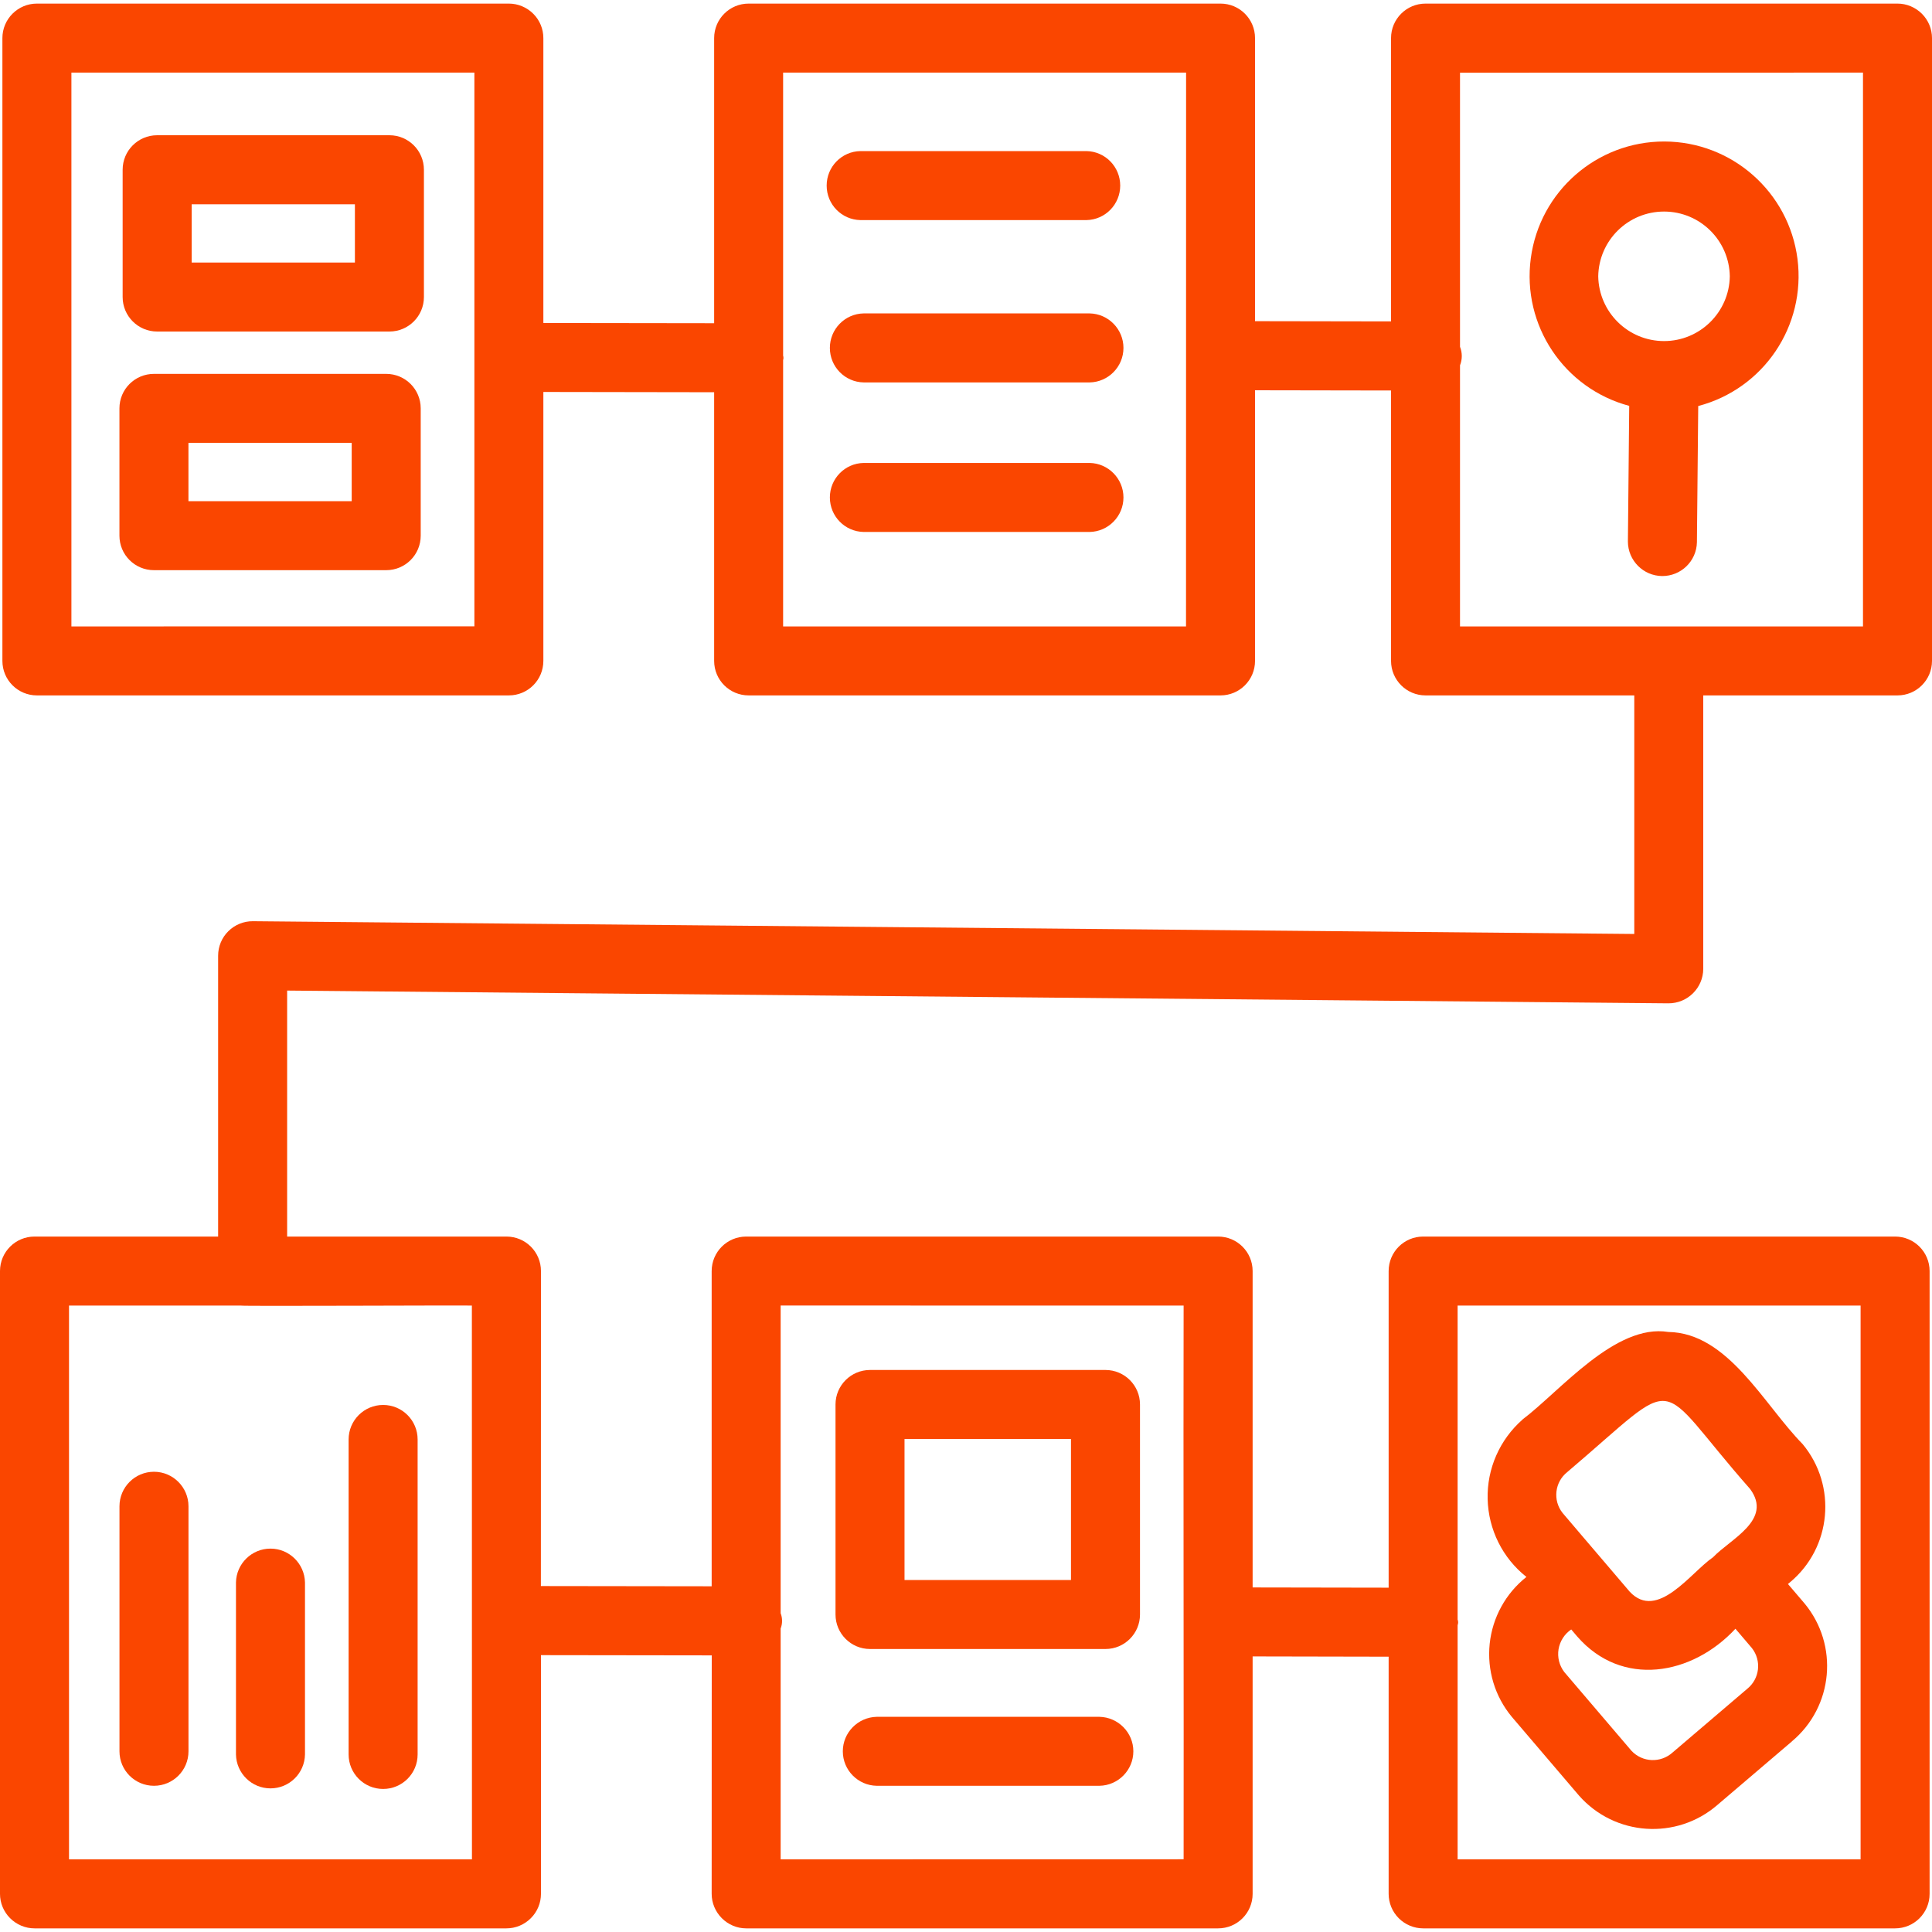 <svg width="50" height="50" viewBox="0 0 50 50" fill="none" xmlns="http://www.w3.org/2000/svg">
<g id="Group 147">
<path id="Vector" d="M22.268 5.696H28.117C28.603 5.687 28.991 5.29 28.991 4.803C28.991 4.316 28.603 3.919 28.117 3.91H22.268C21.782 3.919 21.394 4.316 21.394 4.803C21.394 5.29 21.782 5.687 22.268 5.696Z" fill="#FA4600"/>
<path id="Vector_2" d="M28.2 8.111H22.352C21.865 8.12 21.477 8.518 21.477 9.004C21.477 9.491 21.865 9.888 22.352 9.897H28.2C28.684 9.888 29.075 9.491 29.075 9.004C29.075 8.518 28.684 8.12 28.2 8.111Z" fill="#FA4600"/>
<path id="Vector_3" d="M28.2 11.981H22.352C21.865 11.99 21.477 12.388 21.477 12.874C21.477 13.361 21.865 13.758 22.352 13.767H28.2C28.684 13.758 29.075 13.361 29.075 12.874C29.075 12.388 28.684 11.99 28.2 11.981Z" fill="#FA4600"/>
<path id="Vector_4" d="M43.916 14.035L43.95 10.508C45.642 10.064 46.74 8.437 46.519 6.702C46.296 4.968 44.822 3.667 43.075 3.662C41.327 3.658 39.847 4.952 39.617 6.684C39.385 8.417 40.476 10.053 42.164 10.504L42.13 14.017V14.019C42.133 14.506 42.528 14.903 43.014 14.908C43.503 14.912 43.905 14.524 43.916 14.035ZM41.362 7.151C41.378 6.22 42.135 5.475 43.066 5.475C43.994 5.475 44.753 6.22 44.767 7.151C44.753 8.079 43.994 8.827 43.066 8.827C42.135 8.827 41.378 8.079 41.362 7.151Z" fill="#FA4600"/>
<path id="Vector_5" d="M10.078 3.5H4.067C3.573 3.5 3.174 3.9 3.174 4.393V7.688C3.174 8.179 3.573 8.58 4.067 8.58H10.078C10.572 8.58 10.971 8.179 10.971 7.688V4.393C10.971 3.9 10.572 3.5 10.078 3.5ZM9.185 6.795H4.96V5.286H9.185V6.795Z" fill="#FA4600"/>
<path id="Vector_6" d="M9.995 9.676H3.984C3.49 9.676 3.091 10.075 3.091 10.569V13.863C3.091 14.357 3.49 14.756 3.984 14.756H9.995C10.489 14.756 10.888 14.357 10.888 13.863V10.569C10.888 10.075 10.489 9.676 9.995 9.676ZM9.102 12.97H4.877V11.461H9.102V12.97Z" fill="#FA4600"/>
<path id="Vector_7" d="M3.985 38.089C3.491 38.089 3.092 38.491 3.092 38.982V45.324C3.092 45.817 3.491 46.216 3.985 46.216C4.478 46.216 4.878 45.817 4.878 45.324V38.982C4.878 38.491 4.478 38.089 3.985 38.089Z" fill="#FA4600"/>
<path id="Vector_8" d="M6.107 40.953V45.406C6.116 45.893 6.514 46.283 7 46.283C7.487 46.283 7.884 45.893 7.893 45.406V40.953C7.882 40.469 7.487 40.078 7 40.078C6.514 40.078 6.116 40.469 6.107 40.953Z" fill="#FA4600"/>
<path id="Vector_9" d="M9.915 46.298C10.409 46.298 10.808 45.899 10.808 45.405V37.253C10.808 36.76 10.409 36.36 9.915 36.36C9.422 36.36 9.022 36.76 9.022 37.253V45.405C9.022 45.899 9.422 46.298 9.915 46.298Z" fill="#FA4600"/>
<path id="Vector_10" d="M22.516 42.676H28.61C29.103 42.676 29.503 42.276 29.503 41.783V36.348C29.503 35.855 29.103 35.455 28.61 35.455H22.516C22.023 35.455 21.623 35.855 21.623 36.348V41.783C21.623 42.276 22.023 42.676 22.516 42.676ZM23.409 37.241H27.717V40.89H23.409V37.241Z" fill="#FA4600"/>
<path id="Vector_11" d="M28.453 44.431H22.688H22.69C22.203 44.442 21.812 44.839 21.812 45.324C21.812 45.81 22.203 46.208 22.69 46.216H28.456H28.453C28.94 46.208 29.331 45.81 29.331 45.324C29.331 44.839 28.94 44.442 28.453 44.431Z" fill="#FA4600"/>
<path id="Vector_12" d="M43.178 25.966C43.674 25.968 44.078 25.569 44.08 25.073V17.997H49.107C49.6 17.997 50 17.597 50 17.104V0.986C50 0.749 49.906 0.524 49.739 0.356C49.571 0.189 49.344 0.093 49.107 0.093H36.893C36.4 0.093 36 0.492 36 0.986V8.318L32.48 8.312V0.986C32.48 0.492 32.08 0.093 31.587 0.093H19.375C18.881 0.093 18.482 0.492 18.482 0.986V8.365L14.062 8.359V0.986C14.062 0.749 13.969 0.524 13.801 0.356C13.634 0.189 13.406 0.093 13.169 0.093H0.955C0.462 0.093 0.062 0.493 0.062 0.986V17.104C0.062 17.598 0.462 17.997 0.955 17.997H13.169C13.663 17.997 14.062 17.598 14.062 17.104V10.144L18.482 10.151V17.104C18.482 17.598 18.881 17.997 19.375 17.997H31.589H31.587C32.08 17.997 32.48 17.598 32.48 17.104V10.1L36 10.106V17.104C36 17.597 36.4 17.997 36.893 17.997H42.295V24.171L6.545 23.841C6.308 23.839 6.078 23.932 5.909 24.1C5.739 24.267 5.645 24.497 5.645 24.734V32.002H0.893C0.4 32.002 0 32.401 0 32.895V49.013C0 49.25 0.094 49.475 0.261 49.642C0.429 49.81 0.656 49.906 0.893 49.906H13.107C13.344 49.906 13.572 49.81 13.739 49.642C13.906 49.475 14 49.25 14 49.013V42.835L18.42 42.841L18.418 49.013C18.418 49.25 18.514 49.475 18.681 49.643C18.848 49.81 19.074 49.906 19.31 49.906H31.525C32.018 49.906 32.418 49.507 32.418 49.013V42.868L35.938 42.875V49.013C35.938 49.25 36.032 49.475 36.199 49.643C36.366 49.81 36.594 49.906 36.831 49.906H49.045C49.538 49.906 49.938 49.507 49.938 49.013V32.895C49.938 32.402 49.538 32.002 49.045 32.002H36.831C36.337 32.002 35.938 32.402 35.938 32.895V41.089L32.418 41.083V32.895C32.418 32.402 32.018 32.002 31.525 32.002H19.311C18.817 32.002 18.418 32.402 18.418 32.895V41.053L13.998 41.047L14 32.895C14 32.401 13.601 32.002 13.107 32.002H7.431V25.636L43.178 25.966ZM1.848 16.212V1.879H12.277V9.256V16.209L1.848 16.212ZM30.694 16.212H20.267V9.319C20.279 9.281 20.279 9.243 20.267 9.205V1.879H30.696L30.694 16.212ZM37.785 9.455C37.846 9.299 37.846 9.129 37.785 8.975V1.881L48.214 1.879V16.212H37.785V9.455ZM48.152 33.788V48.12H37.723V42.06C37.741 42.011 37.741 41.96 37.723 41.913V33.788L48.152 33.788ZM30.632 33.788C30.623 37.359 30.638 44.593 30.632 48.118L20.203 48.12V42.147C20.252 42.02 20.252 41.877 20.203 41.75V33.787L30.632 33.788ZM12.214 48.12H1.786V33.788H6.232C6.212 33.808 11.962 33.779 12.212 33.788L12.214 48.12Z" fill="#FA4600"/>
<path id="Vector_13" d="M39.504 40.811C38.966 41.237 38.625 41.86 38.553 42.541C38.482 43.224 38.687 43.904 39.125 44.431L40.864 46.469C41.79 47.52 43.388 47.627 44.446 46.712L46.373 45.069V45.067C47.449 44.17 47.594 42.572 46.699 41.494L46.272 40.994L46.326 40.949C47.402 40.052 47.547 38.451 46.652 37.373C45.647 36.351 44.723 34.493 43.174 34.471C41.801 34.25 40.373 36.005 39.404 36.735V36.737C38.812 37.257 38.48 38.011 38.5 38.797C38.52 39.585 38.886 40.322 39.504 40.811ZM45.339 42.652C45.596 42.98 45.54 43.451 45.214 43.71L43.288 45.353C42.98 45.632 42.507 45.614 42.223 45.311L40.484 43.273C40.355 43.105 40.301 42.891 40.335 42.683C40.37 42.474 40.489 42.288 40.663 42.17L40.817 42.351C41.975 43.683 43.79 43.362 44.913 42.152L45.339 42.652ZM40.562 38.096C43.596 35.52 42.736 35.634 45.292 38.534C45.886 39.337 44.783 39.828 44.333 40.302C43.763 40.688 42.895 41.962 42.176 41.192L41.442 40.331C41.435 40.326 40.444 39.159 40.437 39.152C40.181 38.826 40.236 38.353 40.562 38.096Z" fill="#FA4600"/>
</g>
</svg>
